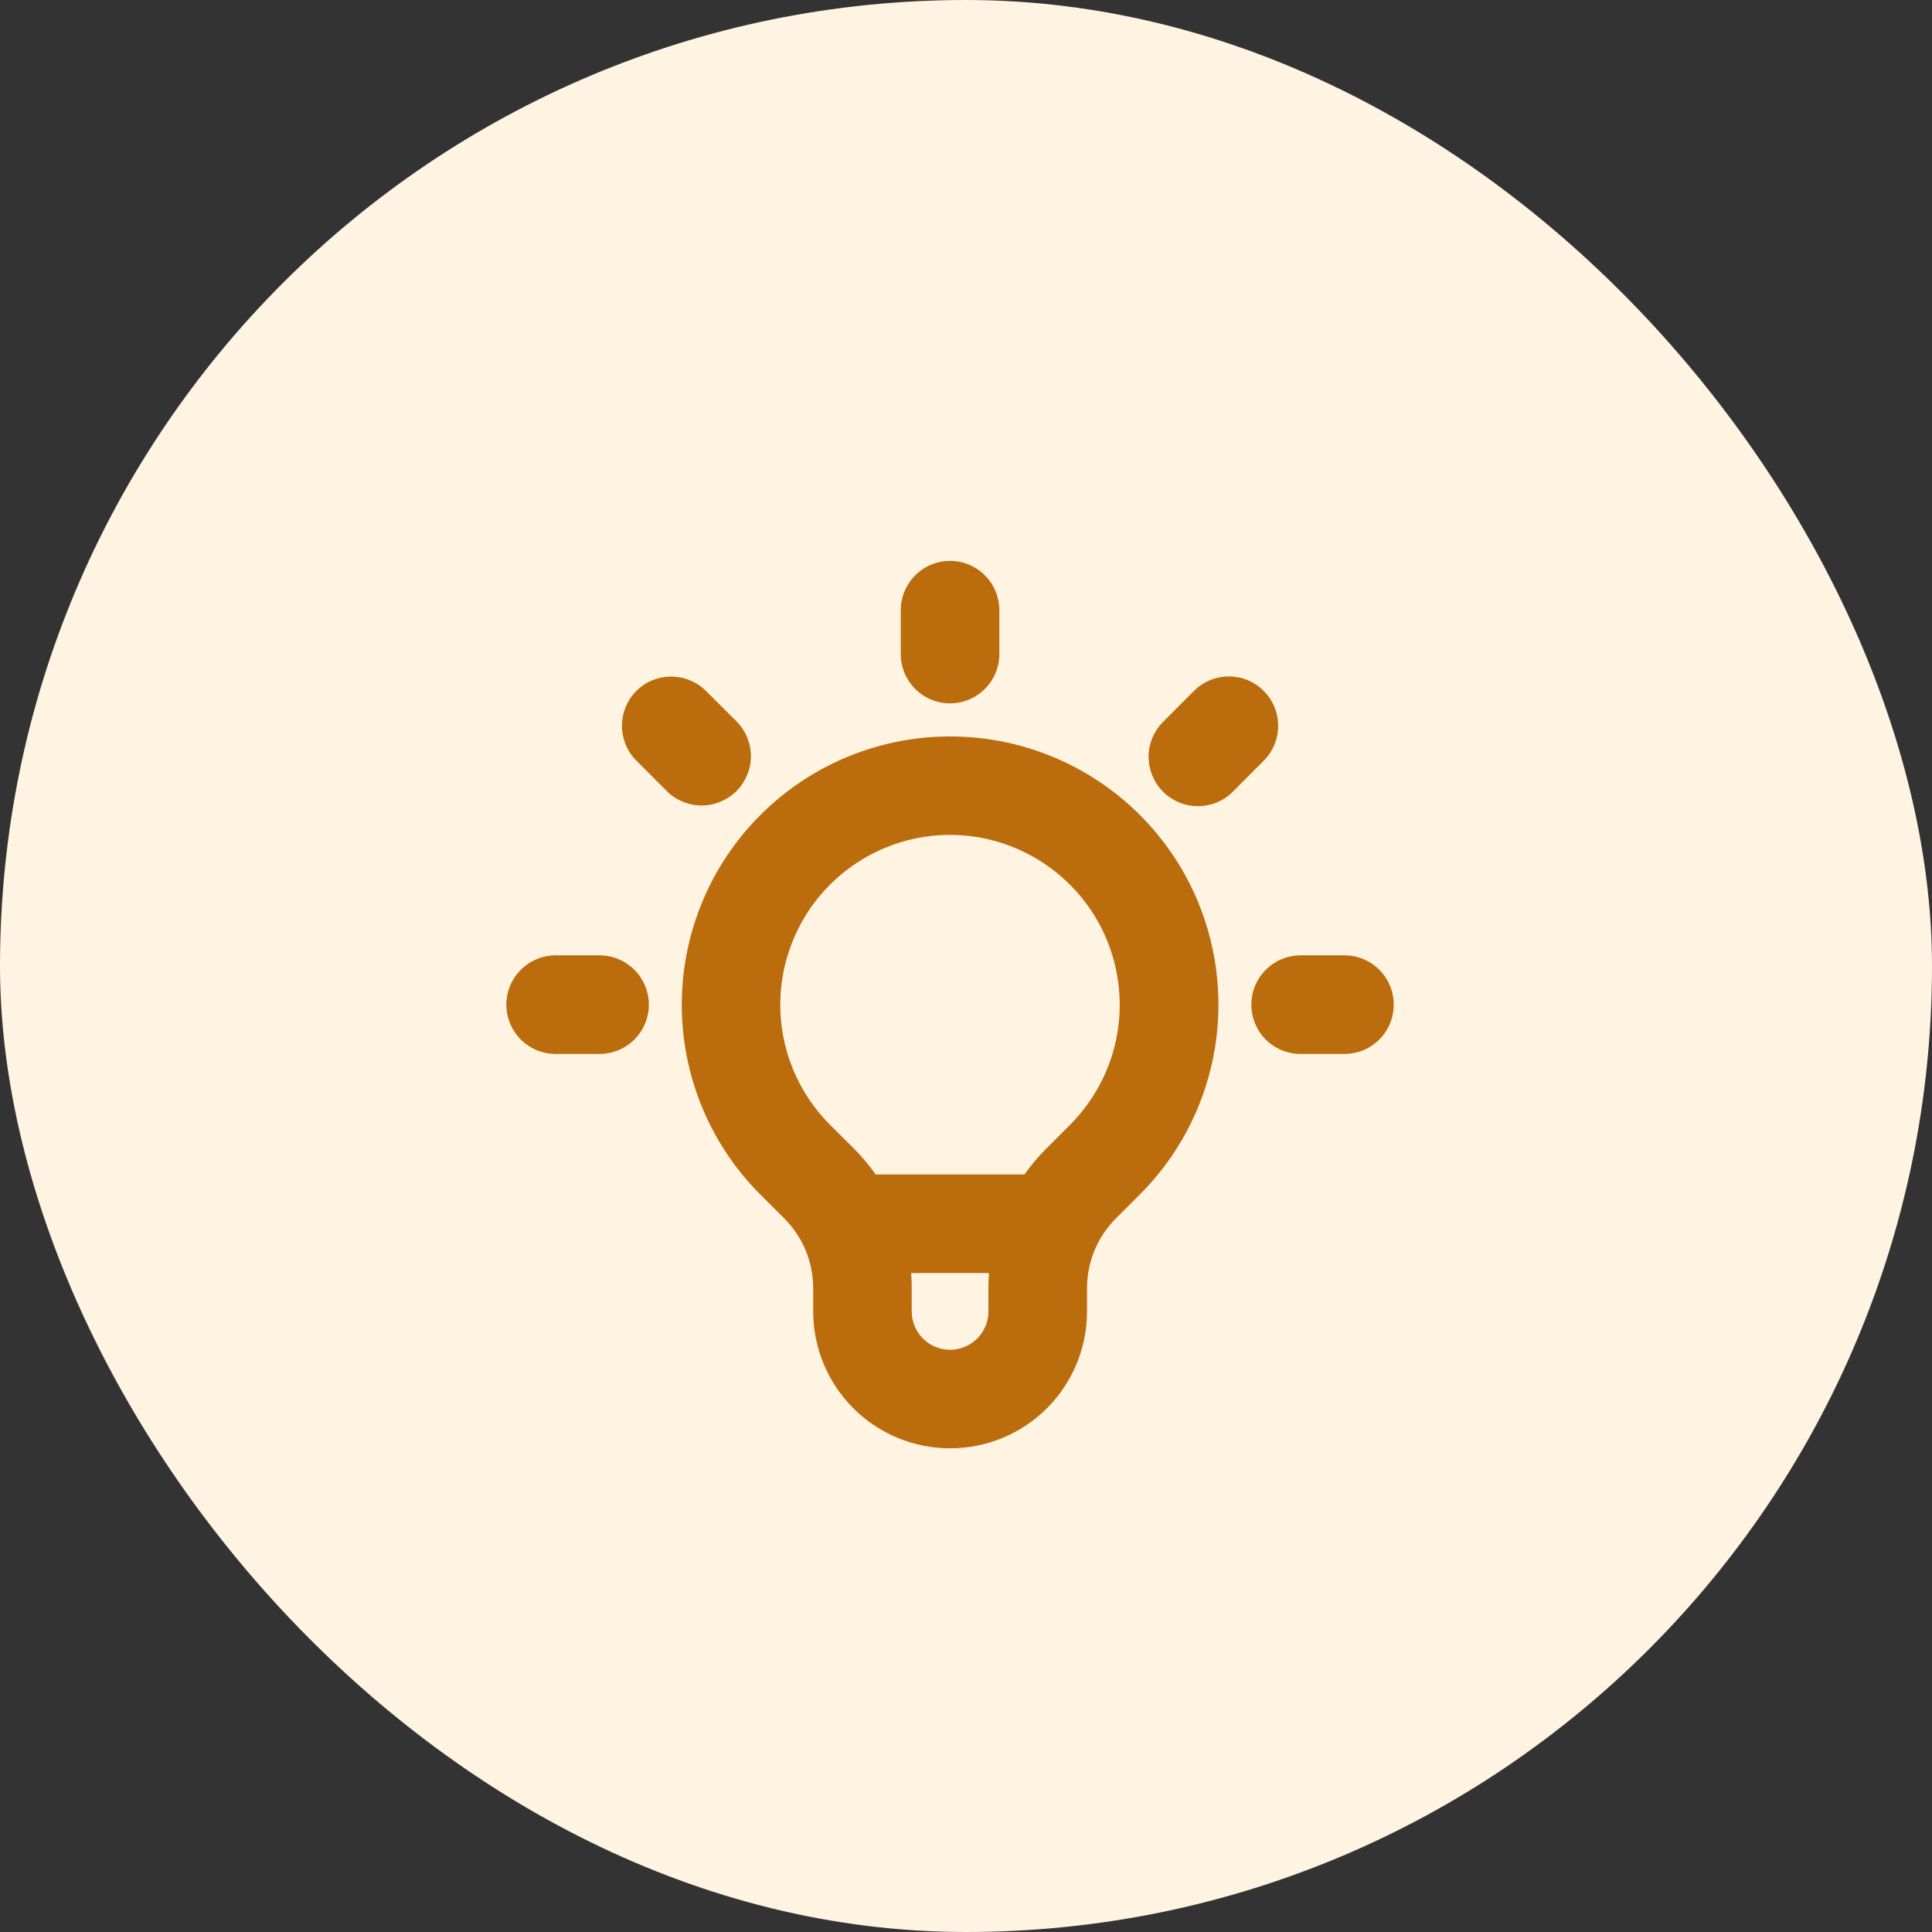 <svg width="31" height="31" viewBox="0 0 31 31" fill="none" xmlns="http://www.w3.org/2000/svg">
<rect x="0" y="0" width="31" height="31" fill="#333333" stroke="none"/>
<rect width="31" height="31" rx="15.5" fill="#FFF3E1"/>
<path fill-rule="evenodd" clip-rule="evenodd" d="M15.244 9C15.454 9 15.655 9.083 15.803 9.232C15.952 9.38 16.035 9.581 16.035 9.791V10.495C16.035 10.704 15.952 10.905 15.803 11.054C15.655 11.202 15.454 11.286 15.244 11.286C15.034 11.286 14.833 11.202 14.685 11.054C14.537 10.905 14.453 10.704 14.453 10.495V9.791C14.453 9.581 14.537 9.38 14.685 9.232C14.833 9.083 15.034 9 15.244 9ZM10.21 11.087C10.358 10.939 10.559 10.856 10.769 10.856C10.979 10.856 11.18 10.939 11.328 11.087L11.826 11.583C11.97 11.732 12.05 11.932 12.049 12.139C12.047 12.346 11.964 12.545 11.818 12.692C11.671 12.839 11.473 12.922 11.266 12.924C11.058 12.926 10.858 12.847 10.709 12.703L10.211 12.205C10.063 12.057 9.98 11.856 9.98 11.646C9.98 11.437 10.062 11.236 10.21 11.087ZM20.278 11.087C20.426 11.236 20.509 11.437 20.509 11.646C20.509 11.856 20.426 12.057 20.278 12.205L19.782 12.703C19.709 12.777 19.622 12.835 19.526 12.875C19.429 12.915 19.326 12.935 19.222 12.935C19.118 12.935 19.015 12.915 18.919 12.875C18.823 12.835 18.736 12.777 18.662 12.703C18.589 12.63 18.53 12.542 18.491 12.446C18.451 12.35 18.43 12.247 18.43 12.143C18.43 12.039 18.451 11.936 18.491 11.84C18.53 11.744 18.589 11.656 18.662 11.583L19.158 11.086C19.232 11.012 19.319 10.954 19.415 10.914C19.511 10.874 19.614 10.854 19.718 10.854C19.822 10.854 19.925 10.874 20.021 10.914C20.117 10.954 20.205 11.014 20.278 11.087ZM15.244 13.396C14.705 13.396 14.179 13.556 13.731 13.856C13.283 14.155 12.934 14.58 12.728 15.078C12.521 15.576 12.467 16.124 12.572 16.652C12.677 17.18 12.937 17.666 13.317 18.047L13.702 18.431C13.831 18.56 13.947 18.698 14.05 18.845H16.438C16.543 18.697 16.659 18.56 16.786 18.432L17.171 18.047C17.551 17.666 17.81 17.18 17.915 16.652C18.019 16.124 17.965 15.576 17.759 15.079C17.553 14.581 17.204 14.156 16.756 13.857C16.309 13.557 15.783 13.397 15.244 13.396ZM15.868 20.427H14.62C14.626 20.507 14.629 20.588 14.629 20.669V21.042C14.629 21.206 14.694 21.362 14.809 21.478C14.925 21.593 15.082 21.658 15.245 21.658C15.408 21.658 15.564 21.593 15.68 21.478C15.795 21.362 15.86 21.206 15.86 21.042V20.669C15.86 20.588 15.863 20.507 15.868 20.427ZM12.88 19.959C12.99 20.18 13.048 20.422 13.048 20.669V21.042C13.048 21.625 13.28 22.184 13.692 22.596C14.104 23.008 14.662 23.239 15.245 23.239C15.828 23.239 16.387 23.008 16.799 22.596C17.211 22.184 17.442 21.625 17.442 21.042V20.669C17.442 20.25 17.608 19.848 17.904 19.551L18.29 19.166C18.892 18.564 19.302 17.796 19.468 16.961C19.634 16.126 19.549 15.26 19.224 14.473C18.98 13.885 18.608 13.358 18.137 12.931C17.665 12.504 17.104 12.186 16.495 12.002C15.886 11.817 15.243 11.77 14.613 11.863C13.984 11.957 13.383 12.188 12.853 12.542C12.324 12.896 11.88 13.362 11.552 13.908C11.225 14.454 11.023 15.066 10.96 15.7C10.898 16.333 10.976 16.972 11.191 17.572C11.405 18.171 11.749 18.716 12.199 19.166L12.584 19.55C12.704 19.671 12.804 19.809 12.88 19.959ZM8.125 16.12C8.125 15.91 8.208 15.709 8.357 15.561C8.505 15.412 8.706 15.329 8.916 15.329H9.619C9.829 15.329 10.03 15.412 10.179 15.561C10.327 15.709 10.411 15.91 10.411 16.12C10.411 16.33 10.327 16.531 10.179 16.68C10.03 16.828 9.829 16.911 9.619 16.911H8.916C8.706 16.911 8.505 16.828 8.357 16.68C8.208 16.531 8.125 16.33 8.125 16.12ZM20.079 16.12C20.079 15.91 20.162 15.709 20.311 15.561C20.459 15.412 20.66 15.329 20.87 15.329H21.572C21.782 15.329 21.983 15.412 22.132 15.561C22.28 15.709 22.363 15.91 22.363 16.12C22.363 16.33 22.28 16.531 22.132 16.68C21.983 16.828 21.782 16.911 21.572 16.911H20.869C20.659 16.911 20.458 16.828 20.309 16.68C20.161 16.531 20.079 16.33 20.079 16.12Z" fill="#BB6C0C"/>
</svg>

